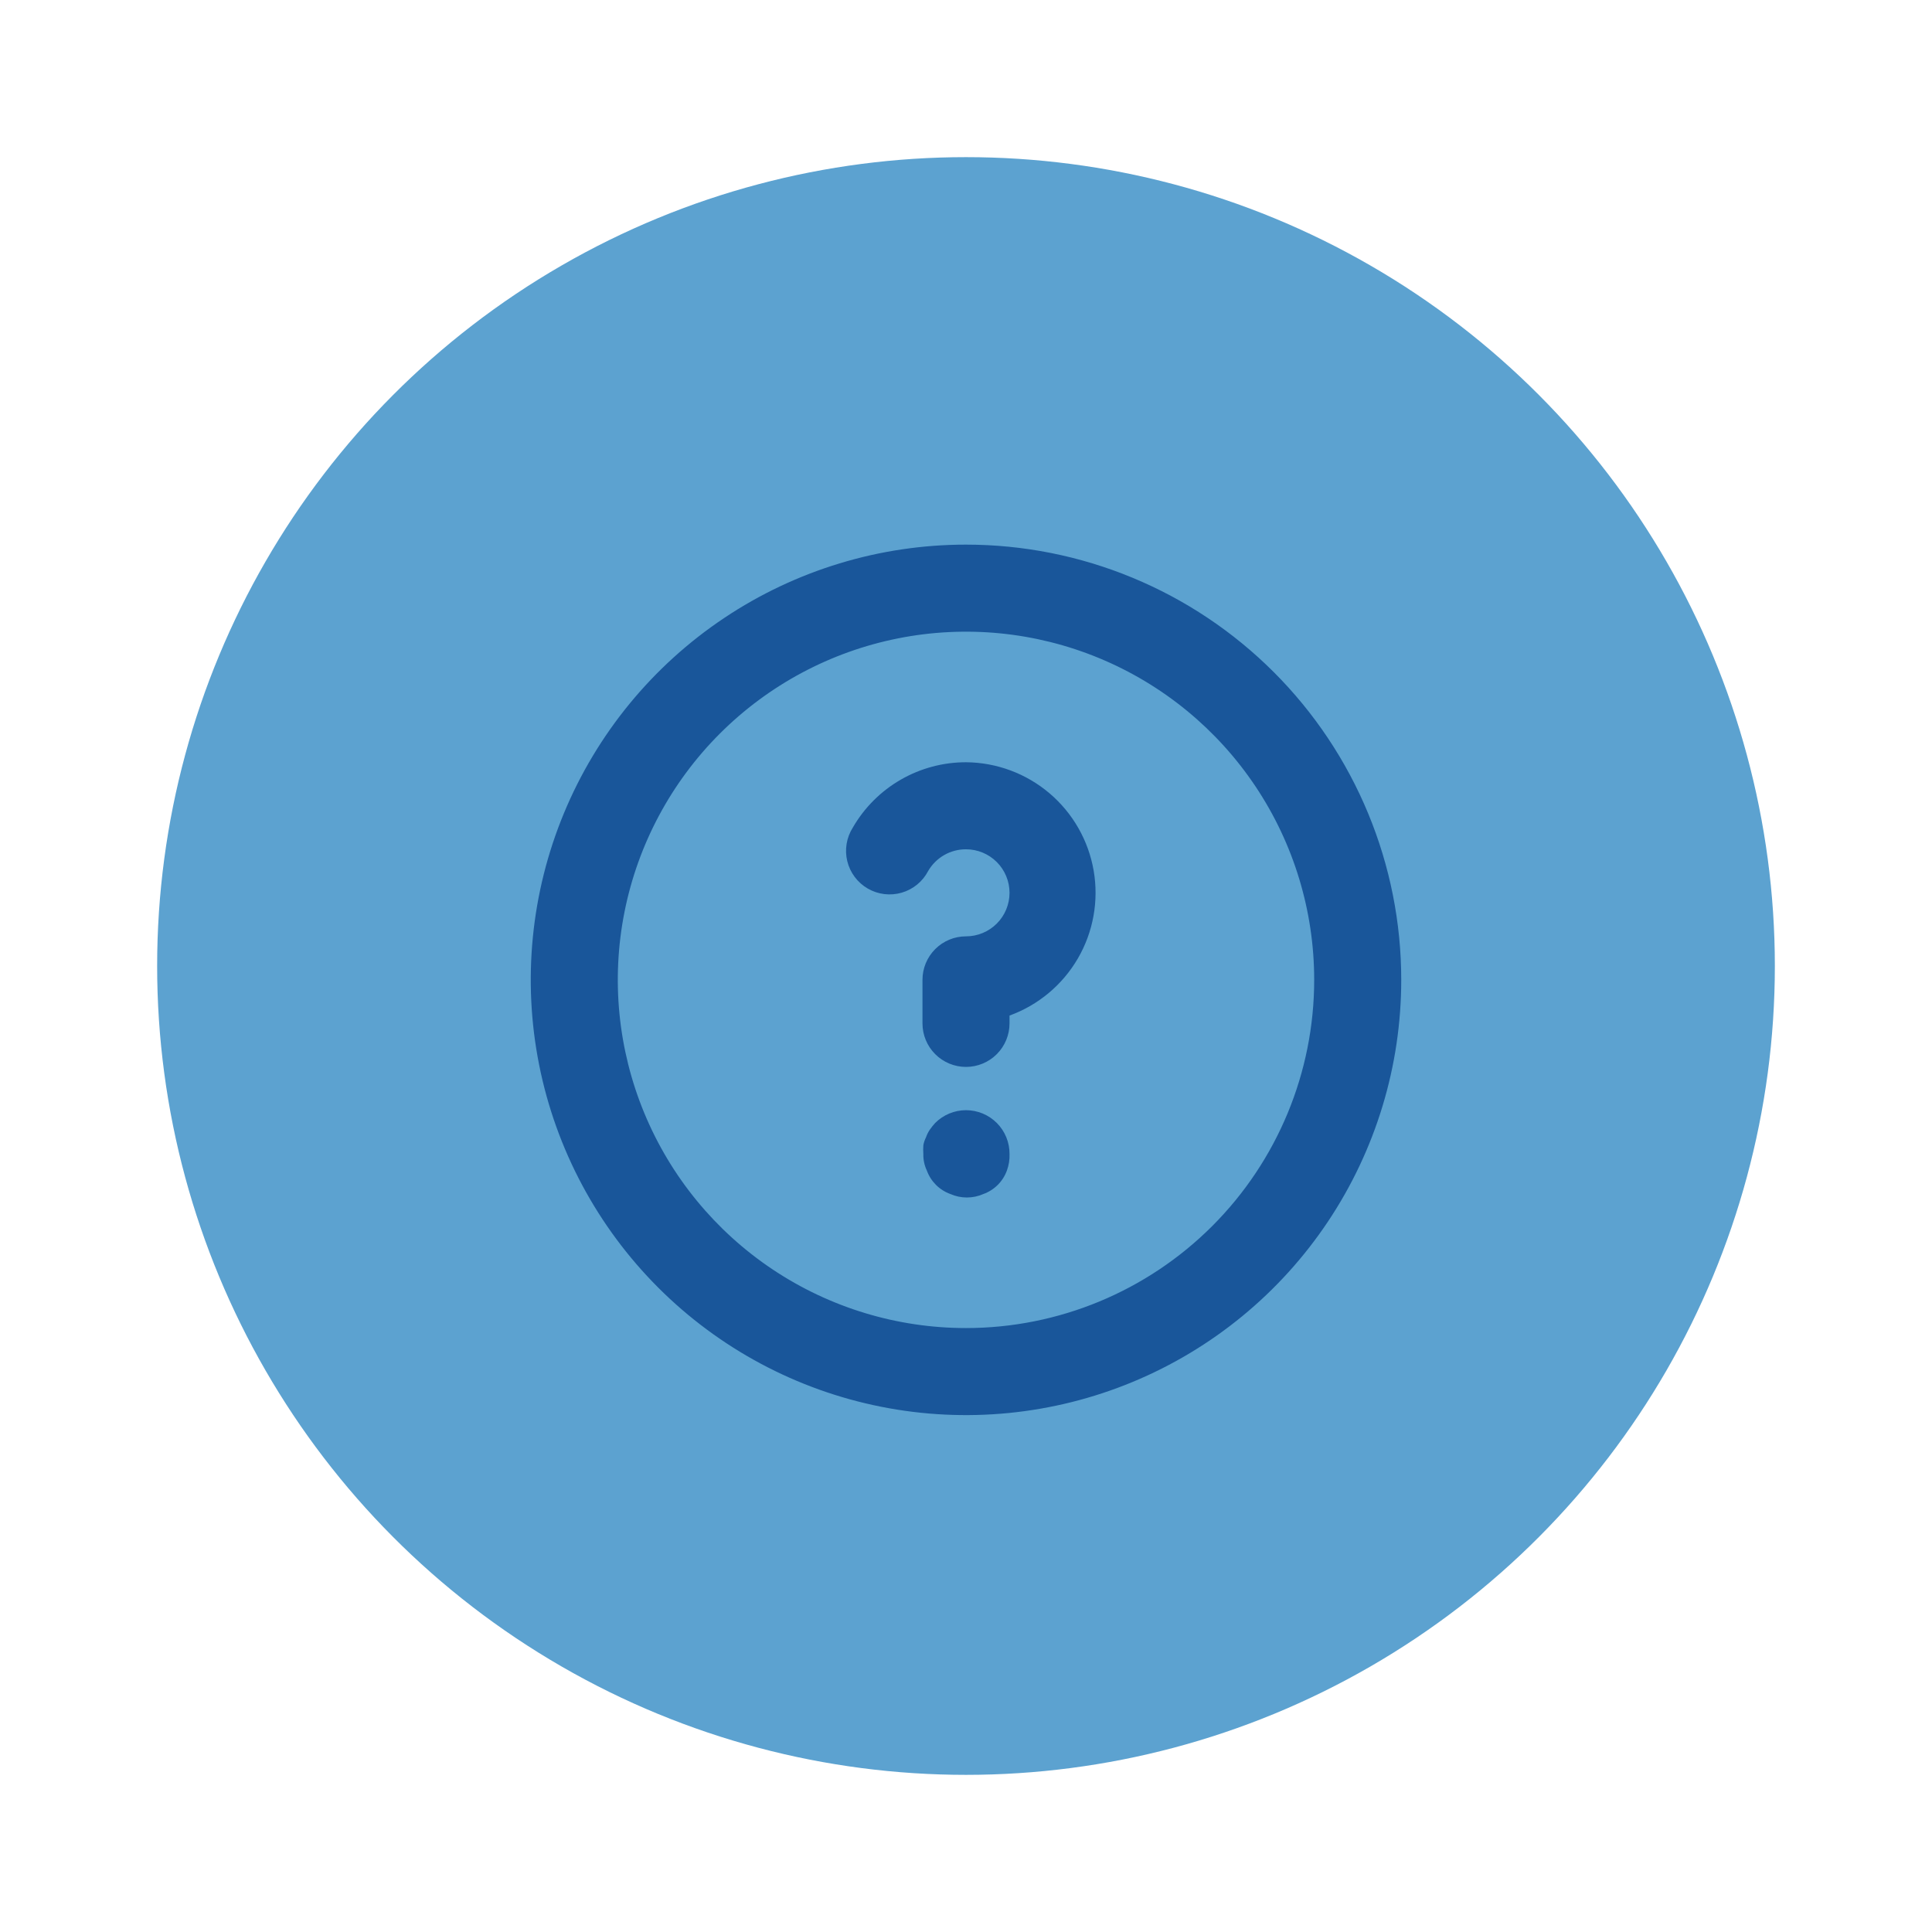 <svg width="418" height="418" viewBox="0 0 418 418" fill="none" xmlns="http://www.w3.org/2000/svg">
<g filter="url(#filter0_dd_73_110)">
<circle cx="209" cy="209" r="175" fill="#5CA2D0"/>
</g>
<path d="M202.314 242.981C201.909 243.428 201.532 243.9 201.184 244.393C200.828 244.918 200.543 245.488 200.337 246.088C200.065 246.622 199.875 247.194 199.772 247.784C199.725 248.41 199.725 249.04 199.772 249.667C199.74 250.902 199.998 252.128 200.525 253.245C200.948 254.414 201.623 255.475 202.501 256.354C203.38 257.233 204.441 257.907 205.61 258.33C206.737 258.828 207.956 259.086 209.188 259.086C210.421 259.086 211.639 258.828 212.767 258.33C213.935 257.907 214.996 257.233 215.875 256.354C216.754 255.475 217.429 254.414 217.852 253.245C218.27 252.1 218.462 250.885 218.417 249.667C218.424 248.428 218.186 247.199 217.718 246.052C217.249 244.904 216.559 243.861 215.686 242.981C214.81 242.098 213.769 241.398 212.621 240.92C211.474 240.442 210.243 240.196 209 240.196C207.757 240.196 206.526 240.442 205.379 240.92C204.231 241.398 203.19 242.098 202.314 242.981ZM209 117.833C190.376 117.833 172.169 123.356 156.684 133.703C141.198 144.051 129.129 158.757 122.001 175.964C114.874 193.171 113.009 212.105 116.643 230.371C120.276 248.638 129.245 265.417 142.414 278.586C155.584 291.756 172.362 300.724 190.629 304.357C208.896 307.991 227.829 306.126 245.036 298.999C262.243 291.872 276.95 279.802 287.297 264.316C297.644 248.831 303.167 230.625 303.167 212C303.167 199.634 300.731 187.389 295.999 175.964C291.266 164.539 284.33 154.158 275.586 145.414C266.842 136.67 256.461 129.734 245.036 125.002C233.611 120.269 221.366 117.833 209 117.833V117.833ZM209 287.334C194.1 287.334 179.536 282.915 167.147 274.638C154.759 266.36 145.103 254.594 139.401 240.829C133.699 227.064 132.207 211.917 135.114 197.303C138.021 182.69 145.196 169.267 155.731 158.731C166.267 148.196 179.69 141.021 194.303 138.114C208.916 135.208 224.063 136.699 237.829 142.401C251.594 148.103 263.36 157.759 271.637 170.147C279.915 182.536 284.333 197.101 284.333 212C284.333 231.98 276.396 251.141 262.269 265.269C248.141 279.397 228.98 287.334 209 287.334V287.334ZM209 164.917C204.038 164.914 199.163 166.217 194.865 168.697C190.567 171.177 186.998 174.745 184.517 179.042C183.835 180.114 183.378 181.312 183.172 182.565C182.966 183.818 183.015 185.1 183.317 186.334C183.619 187.568 184.168 188.727 184.93 189.743C185.692 190.759 186.651 191.611 187.751 192.246C188.851 192.882 190.067 193.288 191.328 193.442C192.589 193.595 193.867 193.491 195.087 193.137C196.307 192.784 197.442 192.187 198.426 191.383C199.409 190.578 200.219 189.584 200.807 188.458C201.637 187.021 202.832 185.829 204.27 185.002C205.709 184.176 207.341 183.744 209 183.75C211.497 183.75 213.893 184.742 215.659 186.508C217.425 188.274 218.417 190.669 218.417 193.167C218.417 195.664 217.425 198.059 215.659 199.825C213.893 201.591 211.497 202.583 209 202.583C206.503 202.583 204.107 203.576 202.341 205.342C200.575 207.108 199.583 209.503 199.583 212V221.417C199.583 223.914 200.575 226.309 202.341 228.075C204.107 229.841 206.503 230.833 209 230.833C211.497 230.833 213.893 229.841 215.659 228.075C217.425 226.309 218.417 223.914 218.417 221.417V219.722C224.645 217.462 229.88 213.085 233.208 207.357C236.536 201.628 237.745 194.912 236.623 188.382C235.501 181.853 232.12 175.925 227.071 171.636C222.021 167.346 215.625 164.968 209 164.917V164.917Z" fill="#19569A"/>
<defs>
<filter id="filter0_dd_73_110" x="0" y="0" width="418" height="418" filterUnits="userSpaceOnUse" color-interpolation-filters="sRGB">
<feFlood flood-opacity="0" result="BackgroundImageFix"/>
<feColorMatrix in="SourceAlpha" type="matrix" values="0 0 0 0 0 0 0 0 0 0 0 0 0 0 0 0 0 0 127 0" result="hardAlpha"/>
<feOffset dx="-10" dy="-10"/>
<feGaussianBlur stdDeviation="12"/>
<feComposite in2="hardAlpha" operator="out"/>
<feColorMatrix type="matrix" values="0 0 0 0 1 0 0 0 0 1 0 0 0 0 1 0 0 0 0.21 0"/>
<feBlend mode="normal" in2="BackgroundImageFix" result="effect1_dropShadow_73_110"/>
<feColorMatrix in="SourceAlpha" type="matrix" values="0 0 0 0 0 0 0 0 0 0 0 0 0 0 0 0 0 0 127 0" result="hardAlpha"/>
<feOffset dx="10" dy="10"/>
<feGaussianBlur stdDeviation="12"/>
<feComposite in2="hardAlpha" operator="out"/>
<feColorMatrix type="matrix" values="0 0 0 0 0.098 0 0 0 0 0.337 0 0 0 0 0.604 0 0 0 0.71 0"/>
<feBlend mode="normal" in2="effect1_dropShadow_73_110" result="effect2_dropShadow_73_110"/>
<feBlend mode="normal" in="SourceGraphic" in2="effect2_dropShadow_73_110" result="shape"/>
</filter>
</defs>
</svg>
